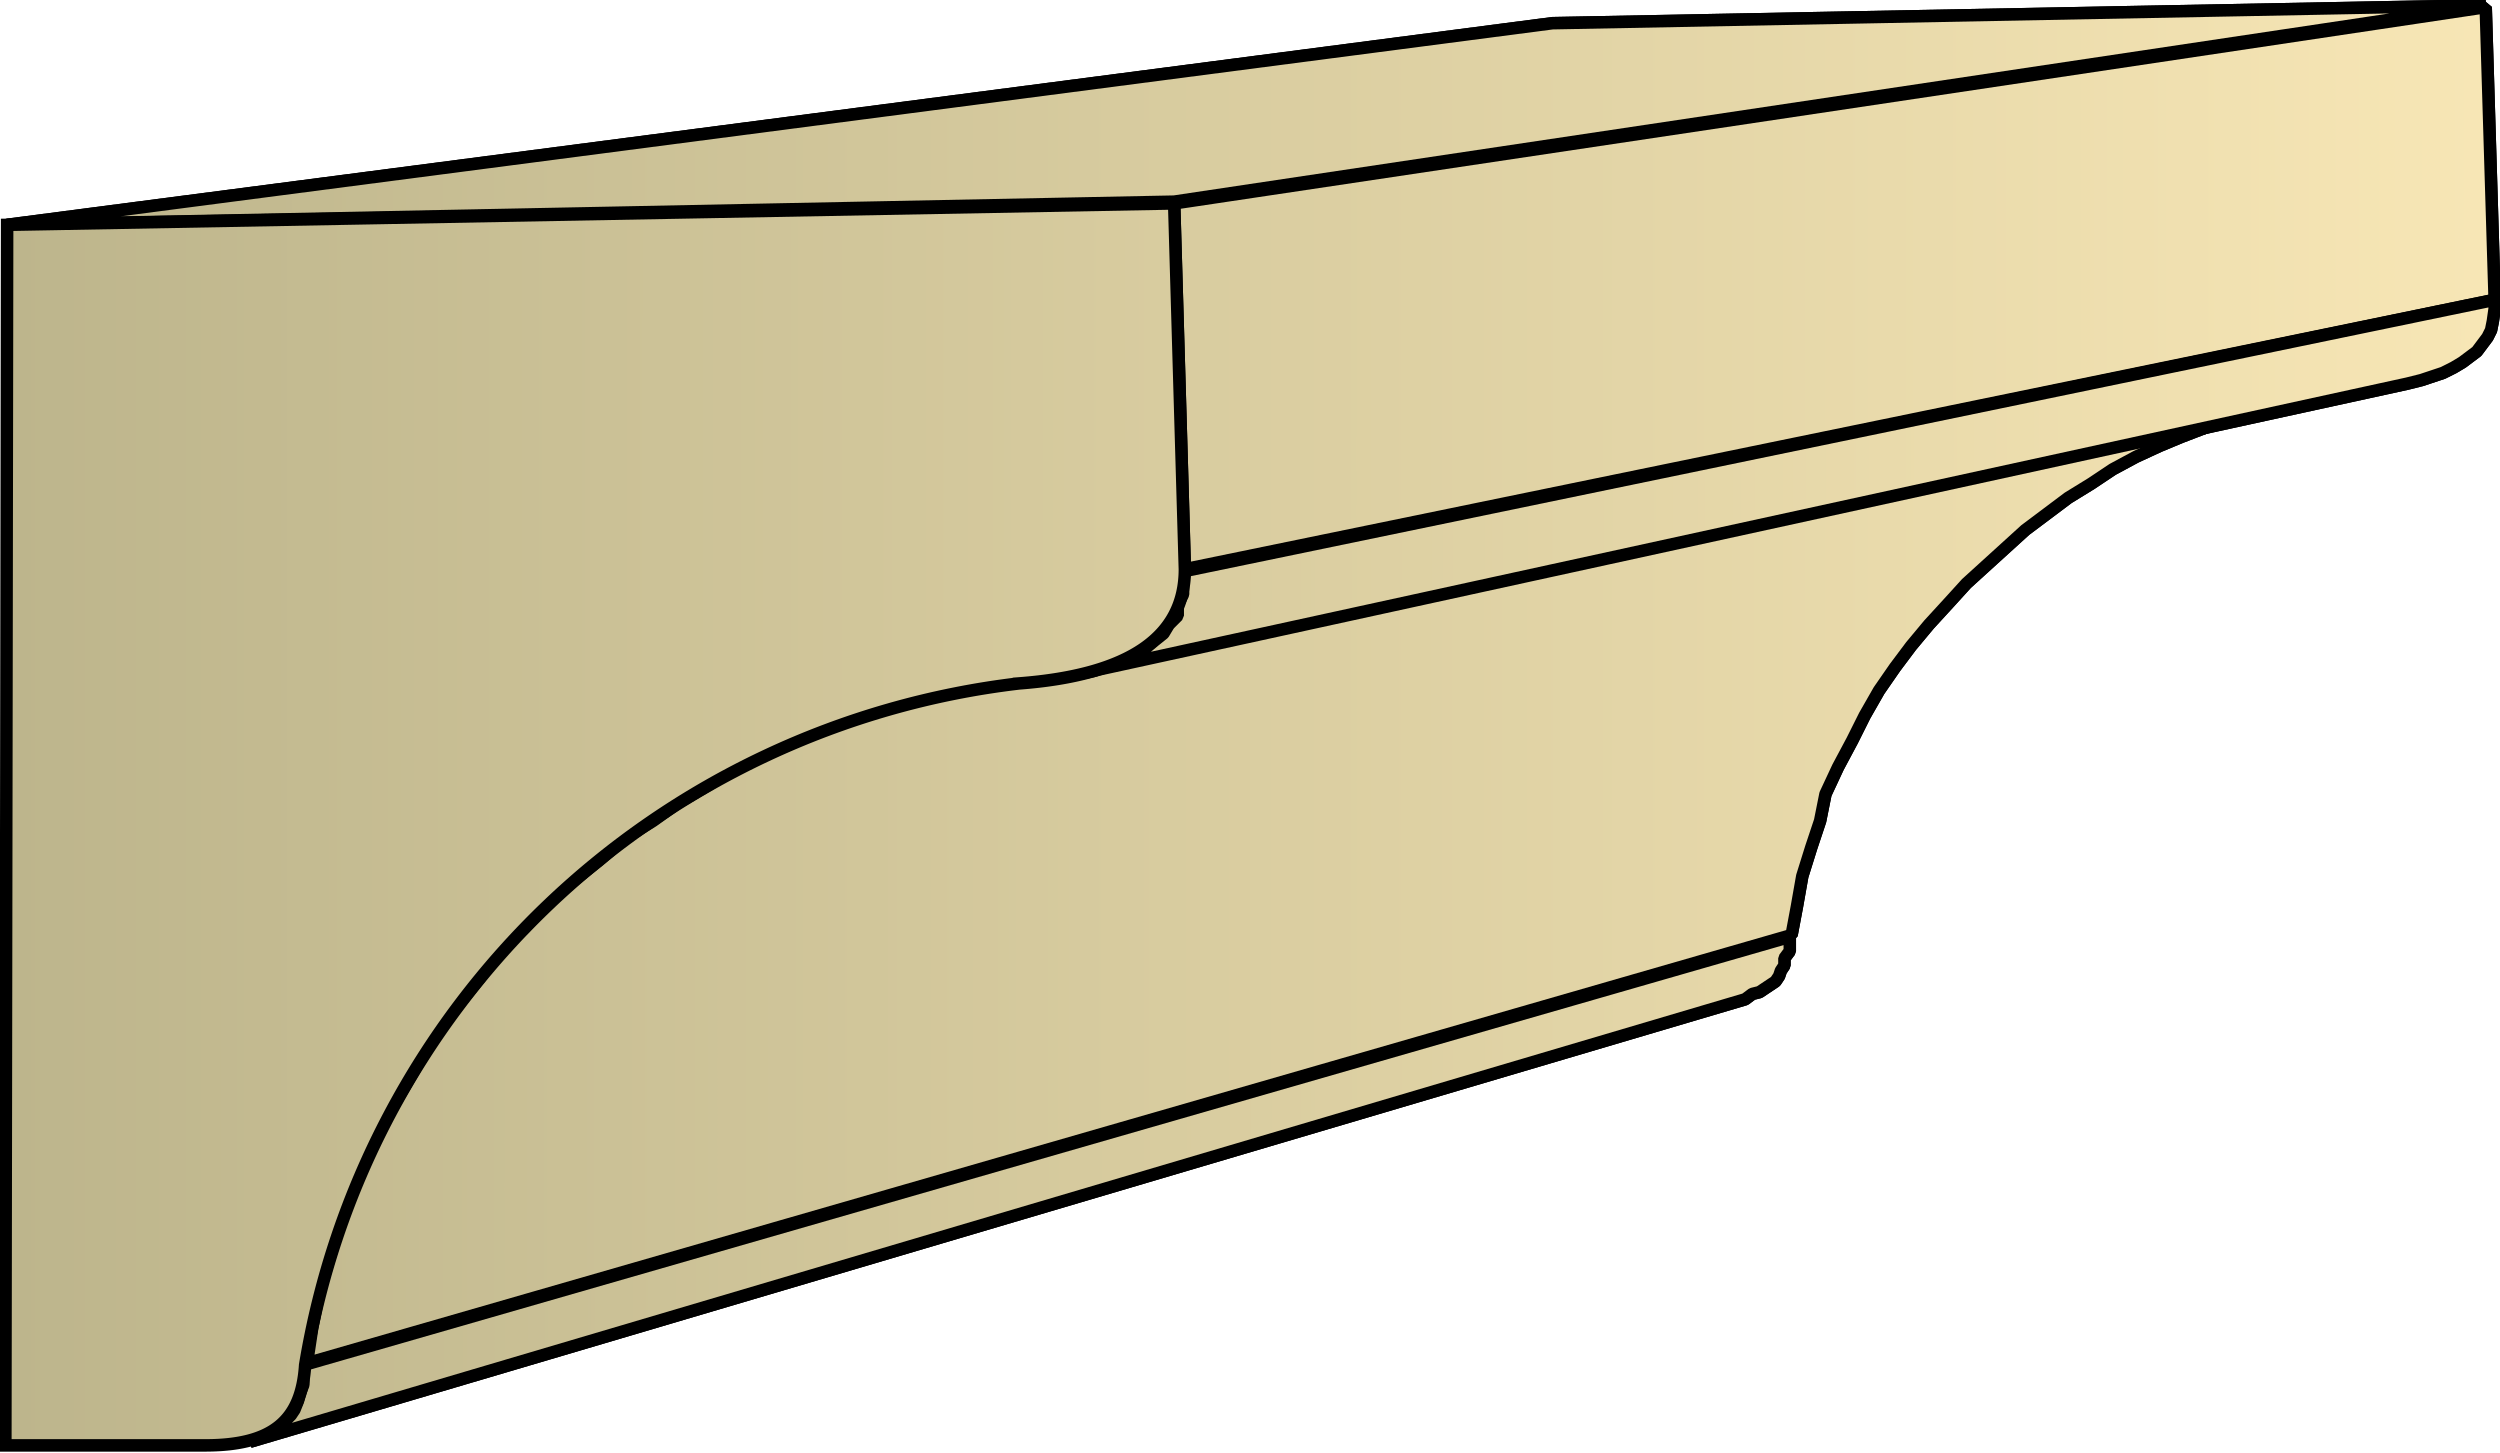 <svg xmlns="http://www.w3.org/2000/svg" xml:space="preserve" style="shape-rendering:geometricPrecision;text-rendering:geometricPrecision;image-rendering:optimizeQuality;fill-rule:evenodd;clip-rule:evenodd" viewBox="0 0 1.401 0.814"><defs><linearGradient id="id0" x1=".003" x2="1.398" y1=".407" y2=".407" gradientUnits="userSpaceOnUse"><stop offset="0" style="stop-color:#bdb58c"/><stop offset="1" style="stop-color:#f7e6b5"/></linearGradient><style>.str0{stroke:#000;stroke-width:.007;stroke-linejoin:bevel}.fil0{fill:url(#id0)}</style></defs><g id="Layer_x0020_1"><g id="_317433912"><path id="_317432688" d="M.004.126.87.013l.523-.01-.735.11z" class="fil0 str0"/><path id="_317440920" d="m.658.114.735-.11.005.164-.734.151z" class="fil0 str0"/><path id="_317431608" d="m.525.39.761-.166-.012.003-.013.004-.013.004-.013.005-.013.005L1.21.25l-.013.006-.013.007-.012.008-.013.008-.012.009-.012.009-.011.01-.011.01-.011.01-.01.011-.011.012-.01.012-.009.012-.009.013-.008.014-.007.014L1.03.43l-.007.015L1.02.46l-.005.015-.005.016-.003.017-.003.016-.832.24.003-.02.004-.02.006-.02.006-.02.007-.019.008-.018.009-.018.01-.017.01-.017.01-.016.012-.016.012-.015L.28.533.294.52.307.506.321.494.336.482.35.47.366.46.38.45.397.44.413.43.429.423.445.416.46.409.477.403.493.398.509.393z" class="fil0 str0"/><path id="_317452848" d="m.664.32.734-.152v.005L1.397.18l-.001.005-.002.004-.003.004-.003.004L1.384.2 1.38.203l-.005.003-.006.003-.006.002-.006.002-.008.002-.746.163.01-.002L.62.374.628.37.635.367.641.364.647.359.652.355.655.35.66.345V.339L.663.333V.326z" class="fil0 str0"/><path id="_317453376" d="m.17.765.833-.24v.008L1 .537v.004L.998.544.997.547.995.55.992.552.989.554.986.556.982.557.978.56.14.808.144.806.15.804.153.802.157.799.16.796.163.793.165.79.167.785.168.781.17.776V.77z" class="fil0 str0"/><path d="M.004.126.87.013l.523-.01-.735.11zM.658.114l.735-.11.005.164-.734.151zM.525.39l.761-.166-.012.003-.013.004-.013.004-.013.005-.013.005L1.21.25l-.013.006-.013.007-.012.008-.013.008-.012.009-.012.009-.011.01-.011.01-.011.01-.01.011-.011.012-.01.012-.009.012-.009.013-.008.014-.007.014L1.03.43l-.007.015L1.02.46l-.005.015-.005.016-.003.017-.003.016-.832.24.003-.02.004-.02.006-.02.006-.02.007-.019.008-.018.009-.018.01-.017.01-.017.01-.016.012-.016.012-.015L.28.533.294.52.307.506.321.494.336.482.35.47.366.46.38.45.397.44.413.43.429.423.445.416.46.409.477.403.493.398.509.393z" class="fil0 str0"/><path d="m.664.32.734-.152v.005L1.397.18l-.001.005-.002.004-.003.004-.003.004L1.384.2 1.38.203l-.005.003-.006.003-.006.002-.006.002-.008.002-.746.163.01-.002L.62.374.628.37.635.367.641.364.647.359.652.355.655.35.66.345V.339L.663.333V.326zM.17.765l.833-.24v.008L1 .537v.004L.998.544.997.547.995.55.992.552.989.554.986.556.982.557.978.56.14.808.144.806.15.804.153.802.157.799.16.796.163.793.165.79.167.785.168.781.17.776V.77z" class="fil0 str0"/></g><path d="M.003.81.004.126.658.114l.006.205q0 .057-.093.064a.46.46 0 0 0-.4.382C.169.796.153.81.115.81z" class="fil0" style="stroke:#000;stroke-width:.007"/></g></svg>